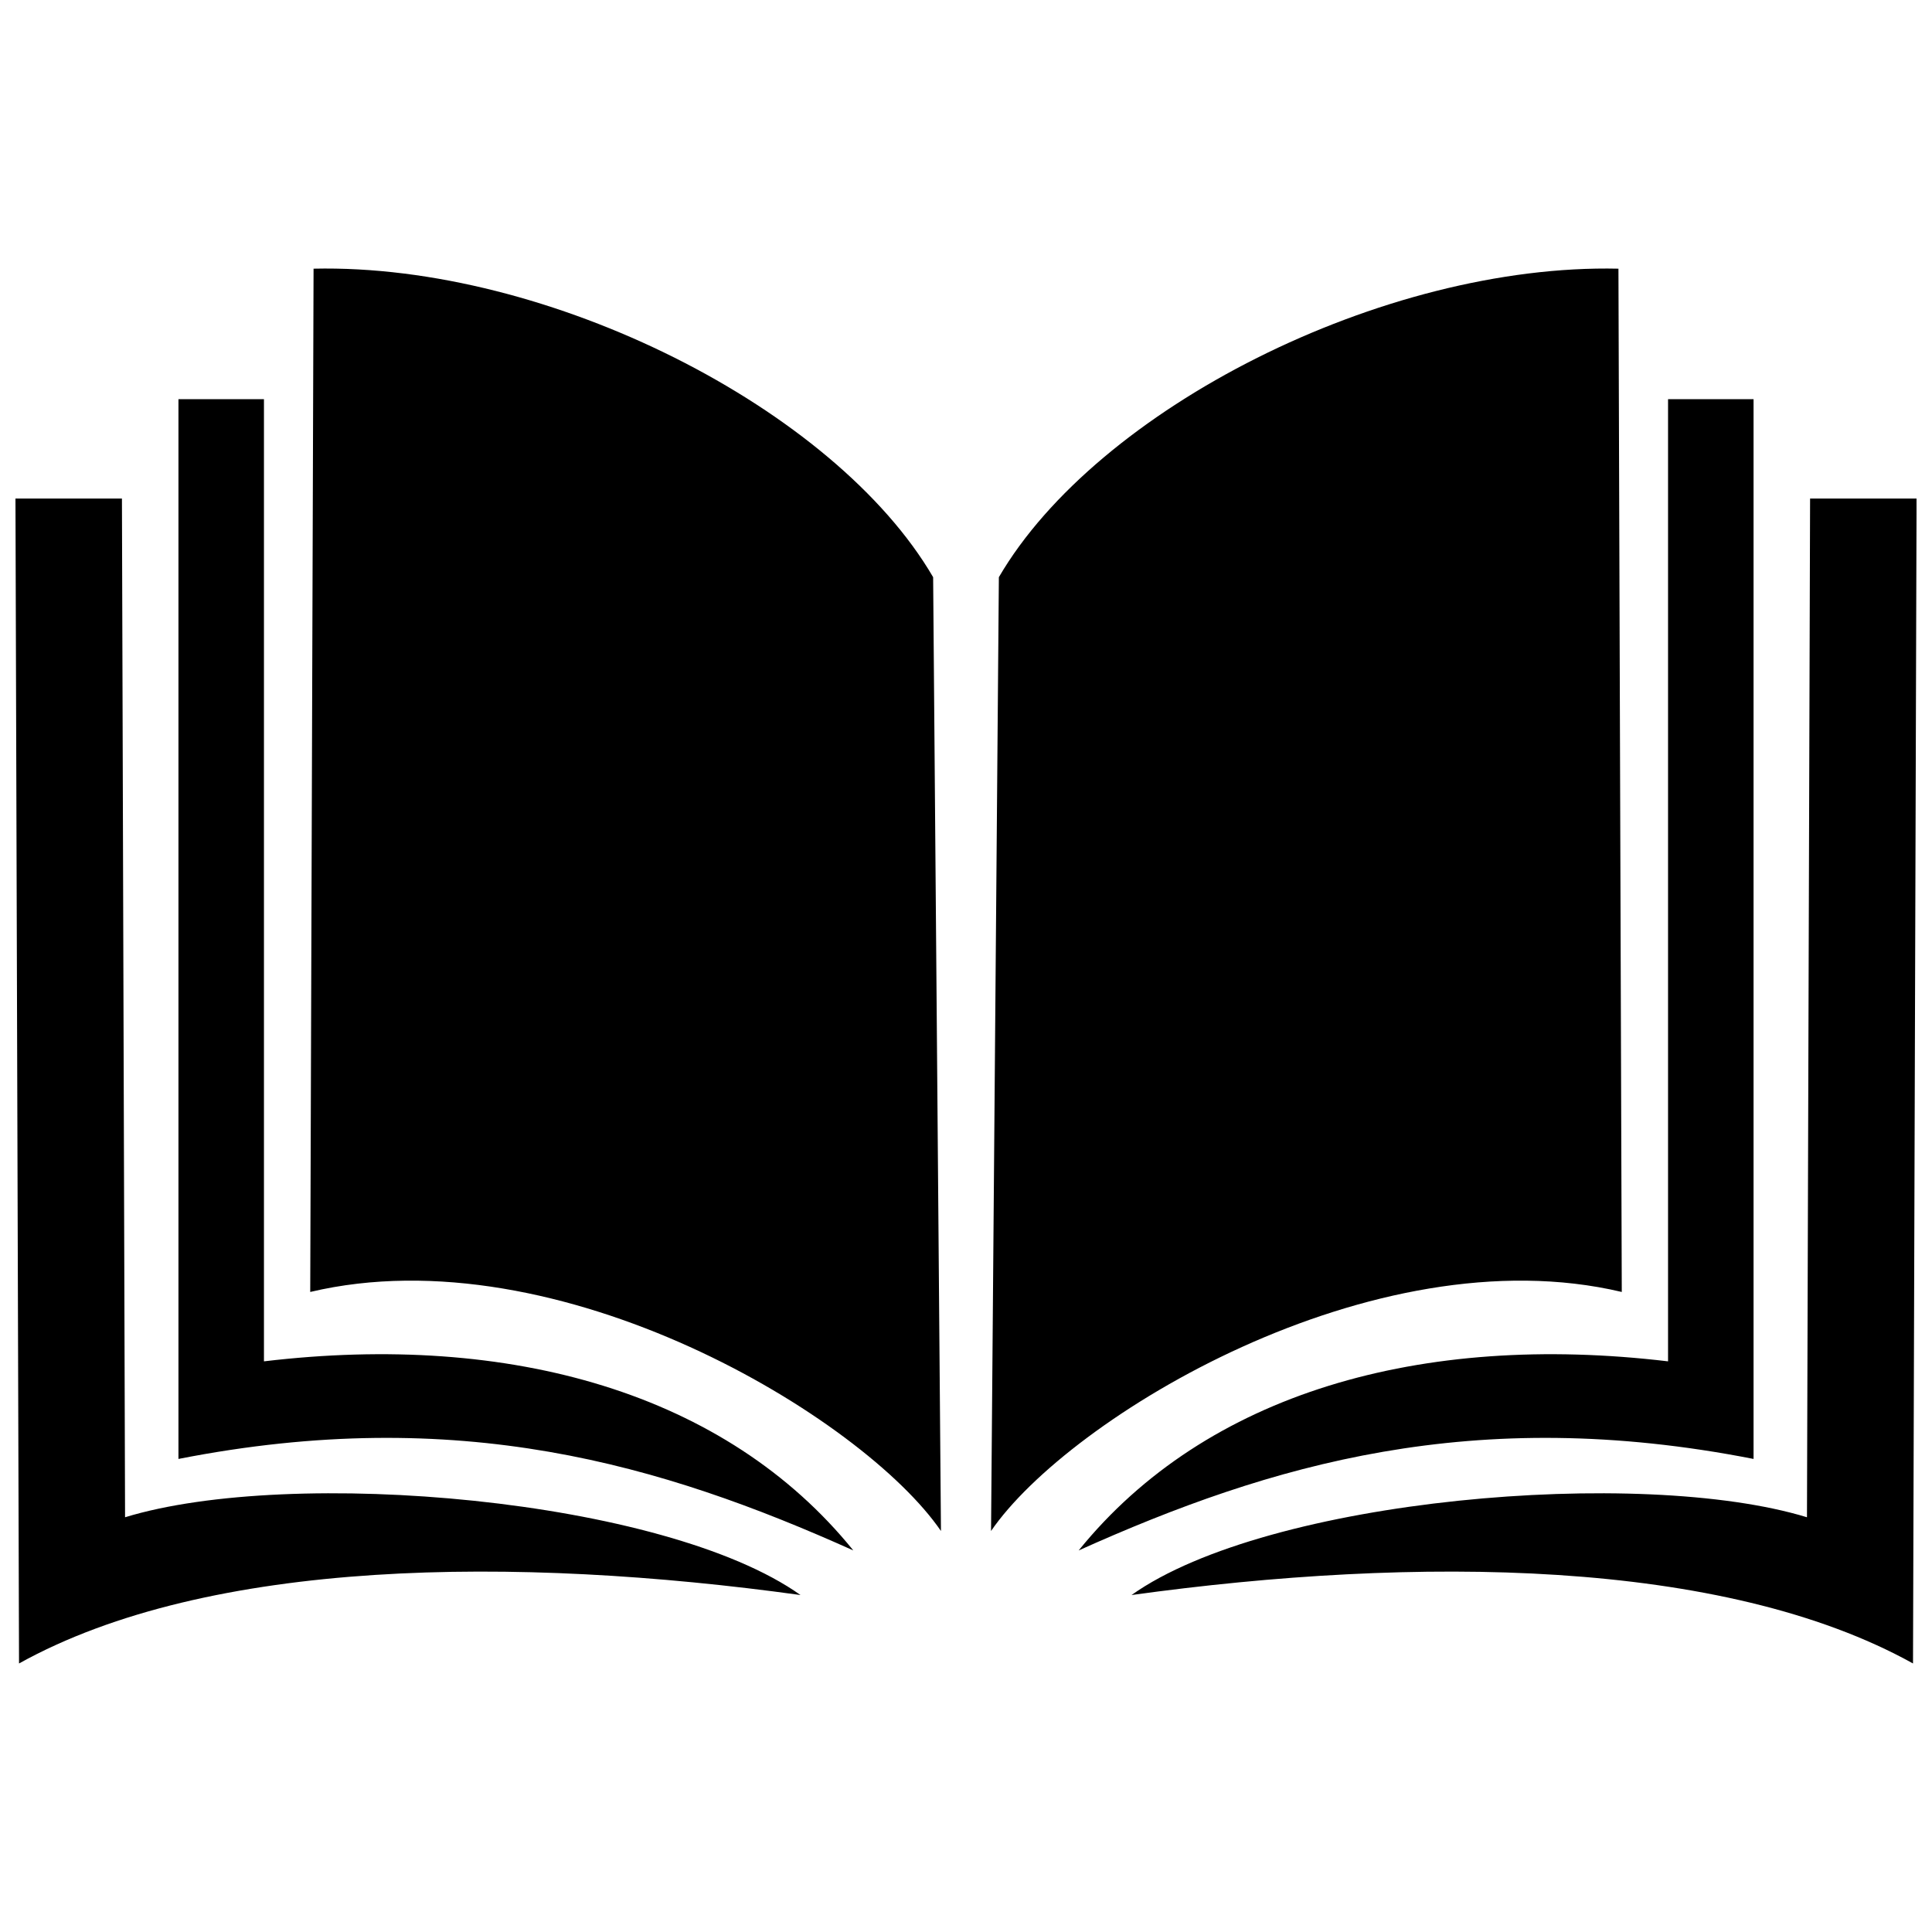 <?xml version="1.0" encoding="UTF-8"?>
<!-- Uploaded to: SVG Repo, www.svgrepo.com, Generator: SVG Repo Mixer Tools -->
<svg width="800px" height="800px" version="1.1" viewBox="144 144 512 512" xmlns="http://www.w3.org/2000/svg">
 <defs>
  <clipPath id="a">
   <path d="m148.09 215h503.81v370h-503.81z"/>
  </clipPath>
 </defs>
 <g clip-path="url(#a)">
  <path d="m623.69 276.12-0.824 269.97c-44.039-13.469-142.89-5.047-179 20.609 75.328-10.418 156.78-9.809 207.1 18.137l0.945-308.71h-28.215zm-396.6-60.918c62.383-1.395 138.2 37.145 164.2 81.758l2.074 252.77c-20.594-30.062-101.23-78.949-167.15-63.348l0.883-271.19zm345.82 0c-62.383-1.395-138.2 37.145-164.2 81.758l-2.074 252.77c20.594-30.062 101.23-78.949 167.15-63.348l-0.883-271.19zm13.141 34.578v254.99c-65.359-7.781-122.39 8.348-156.19 50.113 50.828-22.836 104.68-38.809 178.85-24.25v-280.85zm-372.1 0v254.99c65.359-7.781 122.39 8.348 156.19 50.113-50.828-22.836-104.68-38.809-178.85-24.25v-280.85zm-37.637 26.34 0.828 269.97c44.039-13.469 142.89-5.047 179 20.609-75.328-10.418-156.78-9.809-207.1 18.137l-0.945-308.71h28.215z"/>
 </g>
</svg>